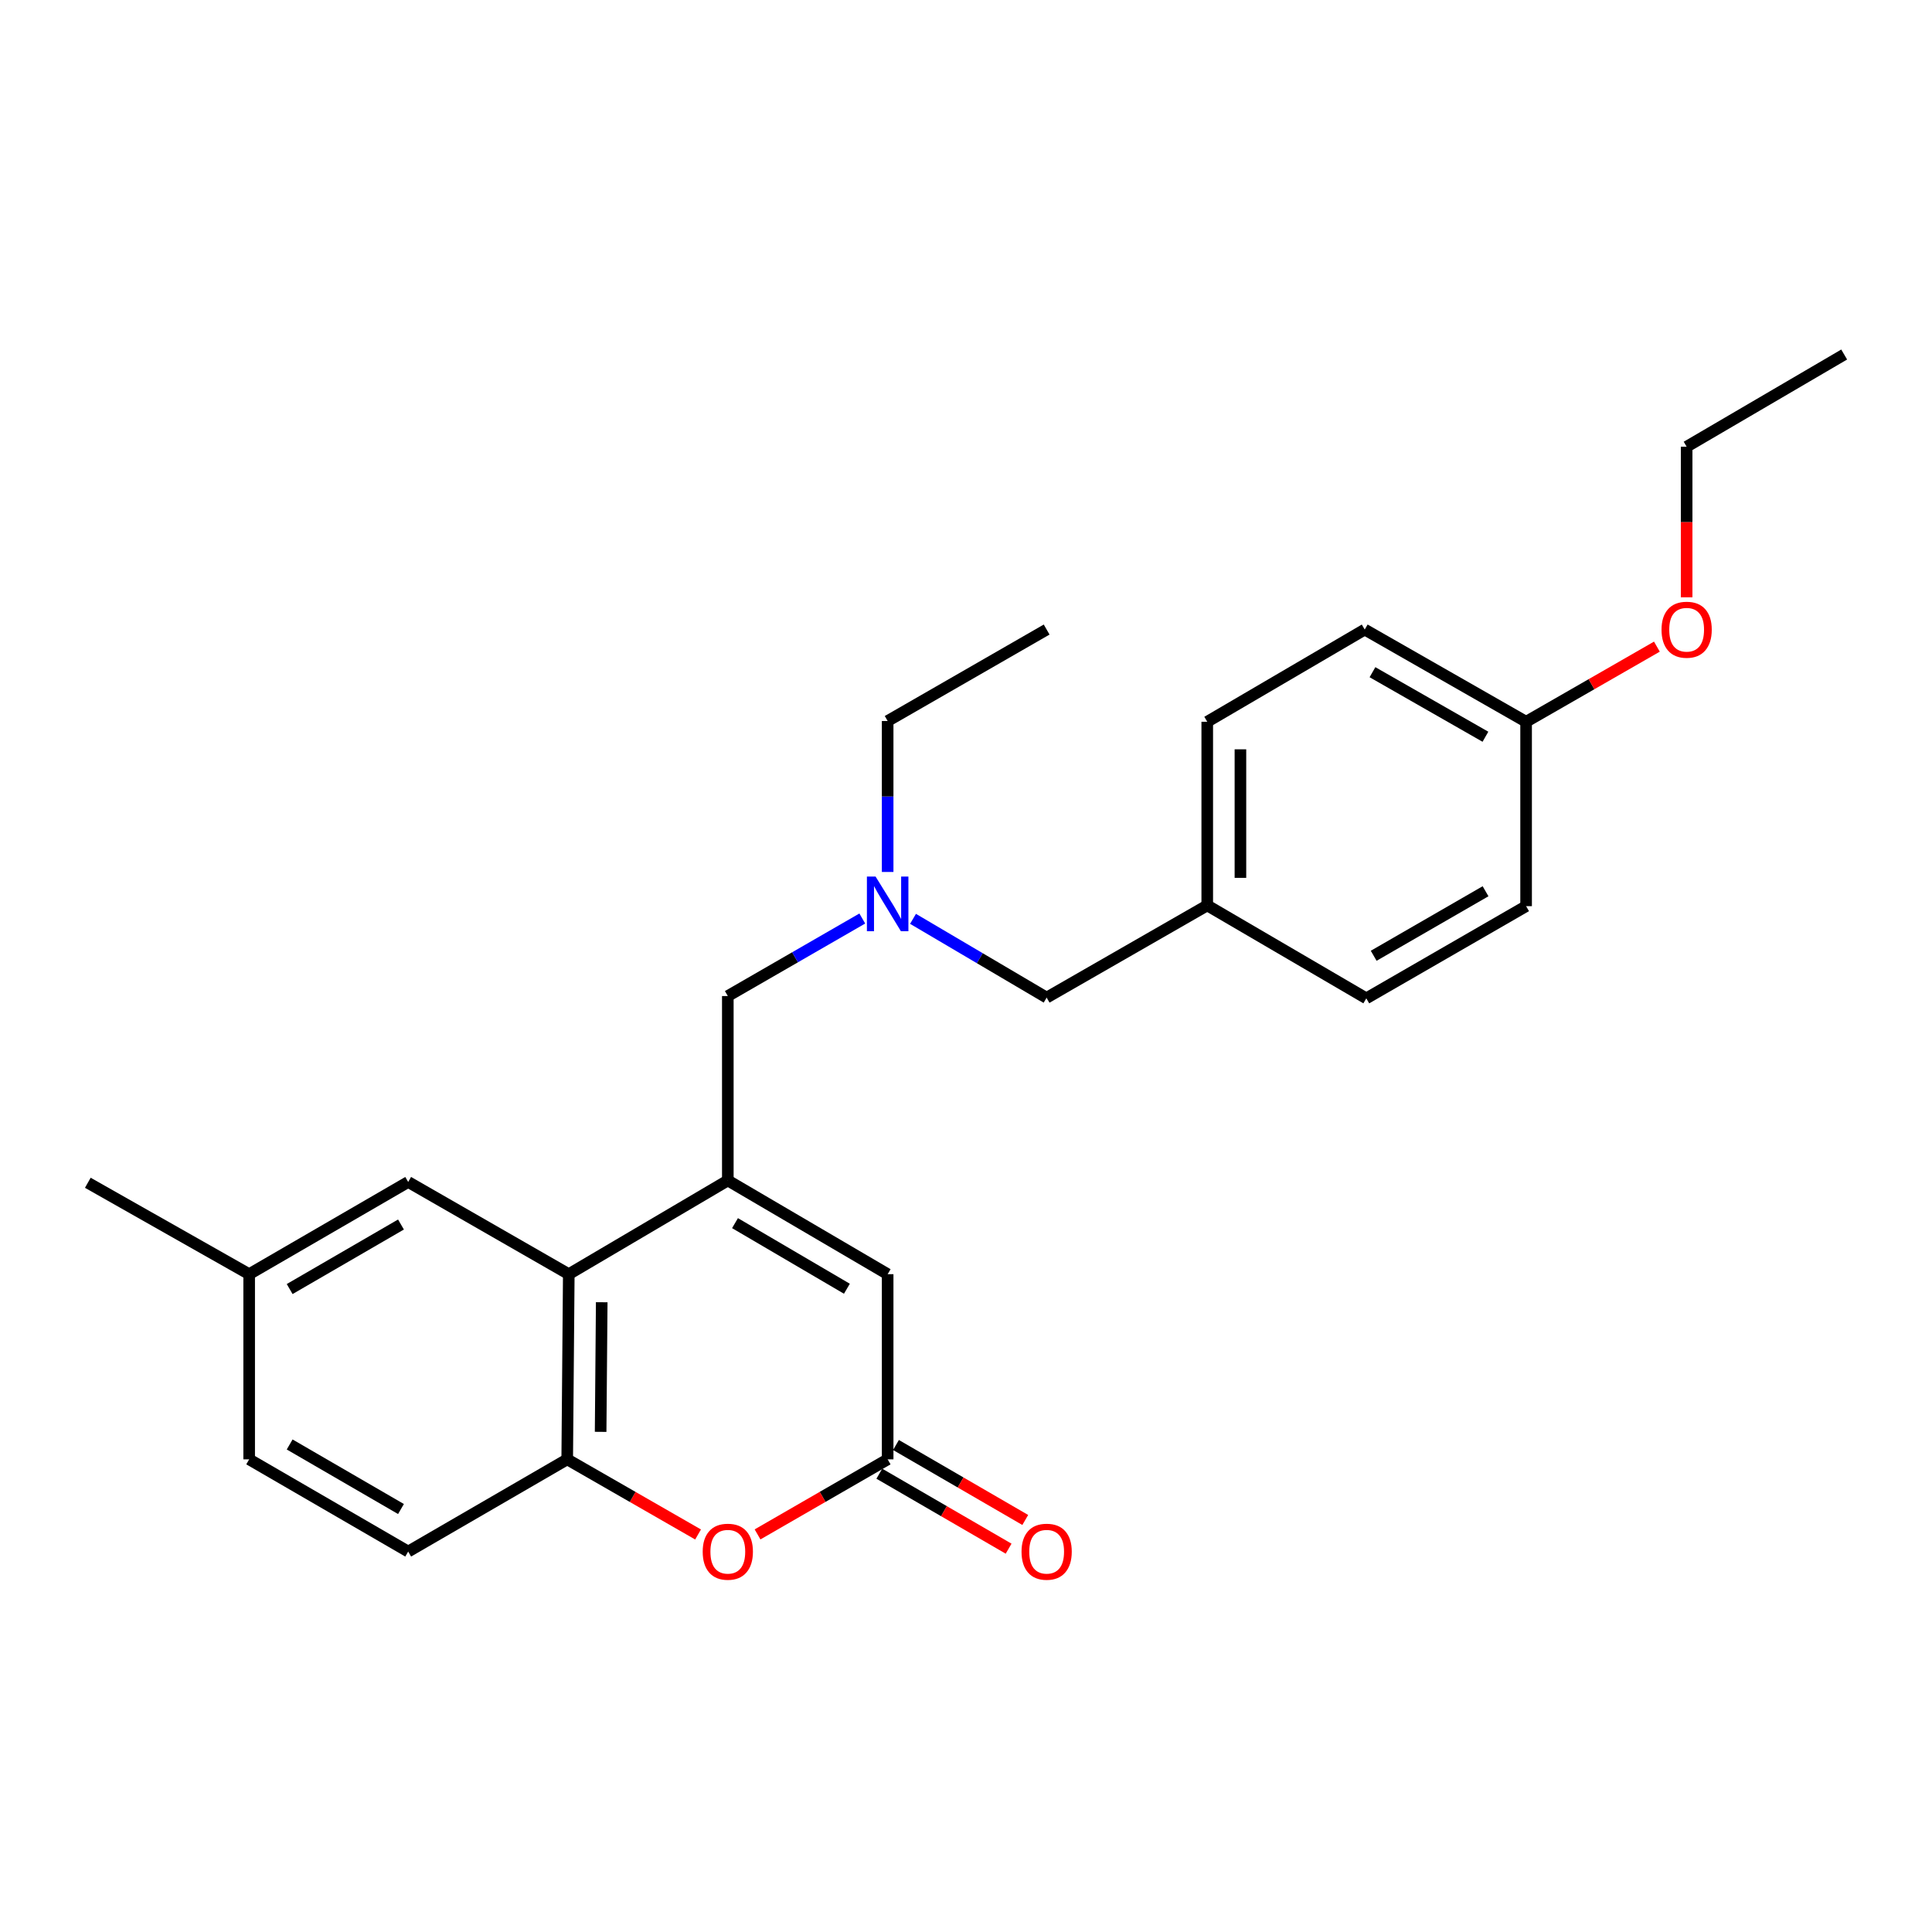 <?xml version='1.0' encoding='iso-8859-1'?>
<svg version='1.1' baseProfile='full'
              xmlns='http://www.w3.org/2000/svg'
                      xmlns:rdkit='http://www.rdkit.org/xml'
                      xmlns:xlink='http://www.w3.org/1999/xlink'
                  xml:space='preserve'
width='1000px' height='1000px' viewBox='0 0 1000 1000'>
<!-- END OF HEADER -->
<rect style='opacity:1.0;fill:#FFFFFF;stroke:none' width='1000' height='1000' x='0' y='0'> </rect>
<path class='bond-0' d='M 376.715,611.004 L 294.401,659.513' style='fill:none;fill-rule:evenodd;stroke:#000000;stroke-width:6px;stroke-linecap:butt;stroke-linejoin:miter;stroke-opacity:1' />
<path class='bond-3' d='M 376.715,611.004 L 459.449,659.513' style='fill:none;fill-rule:evenodd;stroke:#000000;stroke-width:6px;stroke-linecap:butt;stroke-linejoin:miter;stroke-opacity:1' />
<path class='bond-3' d='M 380.438,633.096 L 438.352,667.052' style='fill:none;fill-rule:evenodd;stroke:#000000;stroke-width:6px;stroke-linecap:butt;stroke-linejoin:miter;stroke-opacity:1' />
<path class='bond-5' d='M 376.715,611.004 L 376.715,515.551' style='fill:none;fill-rule:evenodd;stroke:#000000;stroke-width:6px;stroke-linecap:butt;stroke-linejoin:miter;stroke-opacity:1' />
<path class='bond-4' d='M 294.401,659.513 L 293.59,755.357' style='fill:none;fill-rule:evenodd;stroke:#000000;stroke-width:6px;stroke-linecap:butt;stroke-linejoin:miter;stroke-opacity:1' />
<path class='bond-4' d='M 311.453,674.035 L 310.885,741.125' style='fill:none;fill-rule:evenodd;stroke:#000000;stroke-width:6px;stroke-linecap:butt;stroke-linejoin:miter;stroke-opacity:1' />
<path class='bond-6' d='M 294.401,659.513 L 211.276,611.786' style='fill:none;fill-rule:evenodd;stroke:#000000;stroke-width:6px;stroke-linecap:butt;stroke-linejoin:miter;stroke-opacity:1' />
<path class='bond-1' d='M 459.449,755.357 L 459.449,659.513' style='fill:none;fill-rule:evenodd;stroke:#000000;stroke-width:6px;stroke-linecap:butt;stroke-linejoin:miter;stroke-opacity:1' />
<path class='bond-2' d='M 459.449,755.357 L 425.776,774.781' style='fill:none;fill-rule:evenodd;stroke:#000000;stroke-width:6px;stroke-linecap:butt;stroke-linejoin:miter;stroke-opacity:1' />
<path class='bond-2' d='M 425.776,774.781 L 392.103,794.206' style='fill:none;fill-rule:evenodd;stroke:#FF0000;stroke-width:6px;stroke-linecap:butt;stroke-linejoin:miter;stroke-opacity:1' />
<path class='bond-8' d='M 455.141,762.785 L 488.599,782.189' style='fill:none;fill-rule:evenodd;stroke:#000000;stroke-width:6px;stroke-linecap:butt;stroke-linejoin:miter;stroke-opacity:1' />
<path class='bond-8' d='M 488.599,782.189 L 522.057,801.593' style='fill:none;fill-rule:evenodd;stroke:#FF0000;stroke-width:6px;stroke-linecap:butt;stroke-linejoin:miter;stroke-opacity:1' />
<path class='bond-8' d='M 463.757,747.928 L 497.215,767.332' style='fill:none;fill-rule:evenodd;stroke:#000000;stroke-width:6px;stroke-linecap:butt;stroke-linejoin:miter;stroke-opacity:1' />
<path class='bond-8' d='M 497.215,767.332 L 530.674,786.736' style='fill:none;fill-rule:evenodd;stroke:#FF0000;stroke-width:6px;stroke-linecap:butt;stroke-linejoin:miter;stroke-opacity:1' />
<path class='bond-25' d='M 361.319,794.243 L 327.454,774.8' style='fill:none;fill-rule:evenodd;stroke:#FF0000;stroke-width:6px;stroke-linecap:butt;stroke-linejoin:miter;stroke-opacity:1' />
<path class='bond-25' d='M 327.454,774.8 L 293.59,755.357' style='fill:none;fill-rule:evenodd;stroke:#000000;stroke-width:6px;stroke-linecap:butt;stroke-linejoin:miter;stroke-opacity:1' />
<path class='bond-9' d='M 293.59,755.357 L 211.276,803.083' style='fill:none;fill-rule:evenodd;stroke:#000000;stroke-width:6px;stroke-linecap:butt;stroke-linejoin:miter;stroke-opacity:1' />
<path class='bond-7' d='M 376.715,515.551 L 411.518,495.486' style='fill:none;fill-rule:evenodd;stroke:#000000;stroke-width:6px;stroke-linecap:butt;stroke-linejoin:miter;stroke-opacity:1' />
<path class='bond-7' d='M 411.518,495.486 L 446.321,475.422' style='fill:none;fill-rule:evenodd;stroke:#0000FF;stroke-width:6px;stroke-linecap:butt;stroke-linejoin:miter;stroke-opacity:1' />
<path class='bond-11' d='M 211.276,611.786 L 128.971,659.513' style='fill:none;fill-rule:evenodd;stroke:#000000;stroke-width:6px;stroke-linecap:butt;stroke-linejoin:miter;stroke-opacity:1' />
<path class='bond-11' d='M 207.545,633.803 L 149.932,667.211' style='fill:none;fill-rule:evenodd;stroke:#000000;stroke-width:6px;stroke-linecap:butt;stroke-linejoin:miter;stroke-opacity:1' />
<path class='bond-10' d='M 472.577,475.592 L 507.16,495.977' style='fill:none;fill-rule:evenodd;stroke:#0000FF;stroke-width:6px;stroke-linecap:butt;stroke-linejoin:miter;stroke-opacity:1' />
<path class='bond-10' d='M 507.16,495.977 L 541.744,516.362' style='fill:none;fill-rule:evenodd;stroke:#000000;stroke-width:6px;stroke-linecap:butt;stroke-linejoin:miter;stroke-opacity:1' />
<path class='bond-20' d='M 459.449,451.327 L 459.449,412.26' style='fill:none;fill-rule:evenodd;stroke:#0000FF;stroke-width:6px;stroke-linecap:butt;stroke-linejoin:miter;stroke-opacity:1' />
<path class='bond-20' d='M 459.449,412.26 L 459.449,373.193' style='fill:none;fill-rule:evenodd;stroke:#000000;stroke-width:6px;stroke-linecap:butt;stroke-linejoin:miter;stroke-opacity:1' />
<path class='bond-26' d='M 211.276,803.083 L 128.971,755.357' style='fill:none;fill-rule:evenodd;stroke:#000000;stroke-width:6px;stroke-linecap:butt;stroke-linejoin:miter;stroke-opacity:1' />
<path class='bond-26' d='M 207.545,781.067 L 149.932,747.658' style='fill:none;fill-rule:evenodd;stroke:#000000;stroke-width:6px;stroke-linecap:butt;stroke-linejoin:miter;stroke-opacity:1' />
<path class='bond-12' d='M 541.744,516.362 L 624.869,468.636' style='fill:none;fill-rule:evenodd;stroke:#000000;stroke-width:6px;stroke-linecap:butt;stroke-linejoin:miter;stroke-opacity:1' />
<path class='bond-14' d='M 128.971,659.513 L 128.971,755.357' style='fill:none;fill-rule:evenodd;stroke:#000000;stroke-width:6px;stroke-linecap:butt;stroke-linejoin:miter;stroke-opacity:1' />
<path class='bond-21' d='M 128.971,659.513 L 45.455,612.197' style='fill:none;fill-rule:evenodd;stroke:#000000;stroke-width:6px;stroke-linecap:butt;stroke-linejoin:miter;stroke-opacity:1' />
<path class='bond-15' d='M 624.869,468.636 L 707.193,516.744' style='fill:none;fill-rule:evenodd;stroke:#000000;stroke-width:6px;stroke-linecap:butt;stroke-linejoin:miter;stroke-opacity:1' />
<path class='bond-16' d='M 624.869,468.636 L 624.869,373.584' style='fill:none;fill-rule:evenodd;stroke:#000000;stroke-width:6px;stroke-linecap:butt;stroke-linejoin:miter;stroke-opacity:1' />
<path class='bond-16' d='M 642.044,454.378 L 642.044,387.842' style='fill:none;fill-rule:evenodd;stroke:#000000;stroke-width:6px;stroke-linecap:butt;stroke-linejoin:miter;stroke-opacity:1' />
<path class='bond-13' d='M 789.908,373.584 L 706.382,325.857' style='fill:none;fill-rule:evenodd;stroke:#000000;stroke-width:6px;stroke-linecap:butt;stroke-linejoin:miter;stroke-opacity:1' />
<path class='bond-13' d='M 768.858,381.337 L 710.39,347.928' style='fill:none;fill-rule:evenodd;stroke:#000000;stroke-width:6px;stroke-linecap:butt;stroke-linejoin:miter;stroke-opacity:1' />
<path class='bond-19' d='M 789.908,373.584 L 823.758,354.142' style='fill:none;fill-rule:evenodd;stroke:#000000;stroke-width:6px;stroke-linecap:butt;stroke-linejoin:miter;stroke-opacity:1' />
<path class='bond-19' d='M 823.758,354.142 L 857.608,334.7' style='fill:none;fill-rule:evenodd;stroke:#FF0000;stroke-width:6px;stroke-linecap:butt;stroke-linejoin:miter;stroke-opacity:1' />
<path class='bond-27' d='M 789.908,373.584 L 789.908,469.027' style='fill:none;fill-rule:evenodd;stroke:#000000;stroke-width:6px;stroke-linecap:butt;stroke-linejoin:miter;stroke-opacity:1' />
<path class='bond-18' d='M 707.193,516.744 L 789.908,469.027' style='fill:none;fill-rule:evenodd;stroke:#000000;stroke-width:6px;stroke-linecap:butt;stroke-linejoin:miter;stroke-opacity:1' />
<path class='bond-18' d='M 711.018,494.71 L 768.918,461.308' style='fill:none;fill-rule:evenodd;stroke:#000000;stroke-width:6px;stroke-linecap:butt;stroke-linejoin:miter;stroke-opacity:1' />
<path class='bond-17' d='M 624.869,373.584 L 706.382,325.857' style='fill:none;fill-rule:evenodd;stroke:#000000;stroke-width:6px;stroke-linecap:butt;stroke-linejoin:miter;stroke-opacity:1' />
<path class='bond-22' d='M 873.004,309.171 L 873.004,270.194' style='fill:none;fill-rule:evenodd;stroke:#FF0000;stroke-width:6px;stroke-linecap:butt;stroke-linejoin:miter;stroke-opacity:1' />
<path class='bond-22' d='M 873.004,270.194 L 873.004,231.216' style='fill:none;fill-rule:evenodd;stroke:#000000;stroke-width:6px;stroke-linecap:butt;stroke-linejoin:miter;stroke-opacity:1' />
<path class='bond-23' d='M 459.449,373.193 L 541.744,325.857' style='fill:none;fill-rule:evenodd;stroke:#000000;stroke-width:6px;stroke-linecap:butt;stroke-linejoin:miter;stroke-opacity:1' />
<path class='bond-24' d='M 873.004,231.216 L 954.545,183.499' style='fill:none;fill-rule:evenodd;stroke:#000000;stroke-width:6px;stroke-linecap:butt;stroke-linejoin:miter;stroke-opacity:1' />
<path  class='atom-3' d='M 363.715 803.163
Q 363.715 796.363, 367.075 792.563
Q 370.435 788.763, 376.715 788.763
Q 382.995 788.763, 386.355 792.563
Q 389.715 796.363, 389.715 803.163
Q 389.715 810.043, 386.315 813.963
Q 382.915 817.843, 376.715 817.843
Q 370.475 817.843, 367.075 813.963
Q 363.715 810.083, 363.715 803.163
M 376.715 814.643
Q 381.035 814.643, 383.355 811.763
Q 385.715 808.843, 385.715 803.163
Q 385.715 797.603, 383.355 794.803
Q 381.035 791.963, 376.715 791.963
Q 372.395 791.963, 370.035 794.763
Q 367.715 797.563, 367.715 803.163
Q 367.715 808.883, 370.035 811.763
Q 372.395 814.643, 376.715 814.643
' fill='#FF0000'/>
<path  class='atom-8' d='M 453.189 453.693
L 462.469 468.693
Q 463.389 470.173, 464.869 472.853
Q 466.349 475.533, 466.429 475.693
L 466.429 453.693
L 470.189 453.693
L 470.189 482.013
L 466.309 482.013
L 456.349 465.613
Q 455.189 463.693, 453.949 461.493
Q 452.749 459.293, 452.389 458.613
L 452.389 482.013
L 448.709 482.013
L 448.709 453.693
L 453.189 453.693
' fill='#0000FF'/>
<path  class='atom-9' d='M 528.744 803.163
Q 528.744 796.363, 532.104 792.563
Q 535.464 788.763, 541.744 788.763
Q 548.024 788.763, 551.384 792.563
Q 554.744 796.363, 554.744 803.163
Q 554.744 810.043, 551.344 813.963
Q 547.944 817.843, 541.744 817.843
Q 535.504 817.843, 532.104 813.963
Q 528.744 810.083, 528.744 803.163
M 541.744 814.643
Q 546.064 814.643, 548.384 811.763
Q 550.744 808.843, 550.744 803.163
Q 550.744 797.603, 548.384 794.803
Q 546.064 791.963, 541.744 791.963
Q 537.424 791.963, 535.064 794.763
Q 532.744 797.563, 532.744 803.163
Q 532.744 808.883, 535.064 811.763
Q 537.424 814.643, 541.744 814.643
' fill='#FF0000'/>
<path  class='atom-20' d='M 860.004 325.937
Q 860.004 319.137, 863.364 315.337
Q 866.724 311.537, 873.004 311.537
Q 879.284 311.537, 882.644 315.337
Q 886.004 319.137, 886.004 325.937
Q 886.004 332.817, 882.604 336.737
Q 879.204 340.617, 873.004 340.617
Q 866.764 340.617, 863.364 336.737
Q 860.004 332.857, 860.004 325.937
M 873.004 337.417
Q 877.324 337.417, 879.644 334.537
Q 882.004 331.617, 882.004 325.937
Q 882.004 320.377, 879.644 317.577
Q 877.324 314.737, 873.004 314.737
Q 868.684 314.737, 866.324 317.537
Q 864.004 320.337, 864.004 325.937
Q 864.004 331.657, 866.324 334.537
Q 868.684 337.417, 873.004 337.417
' fill='#FF0000'/>
</svg>
